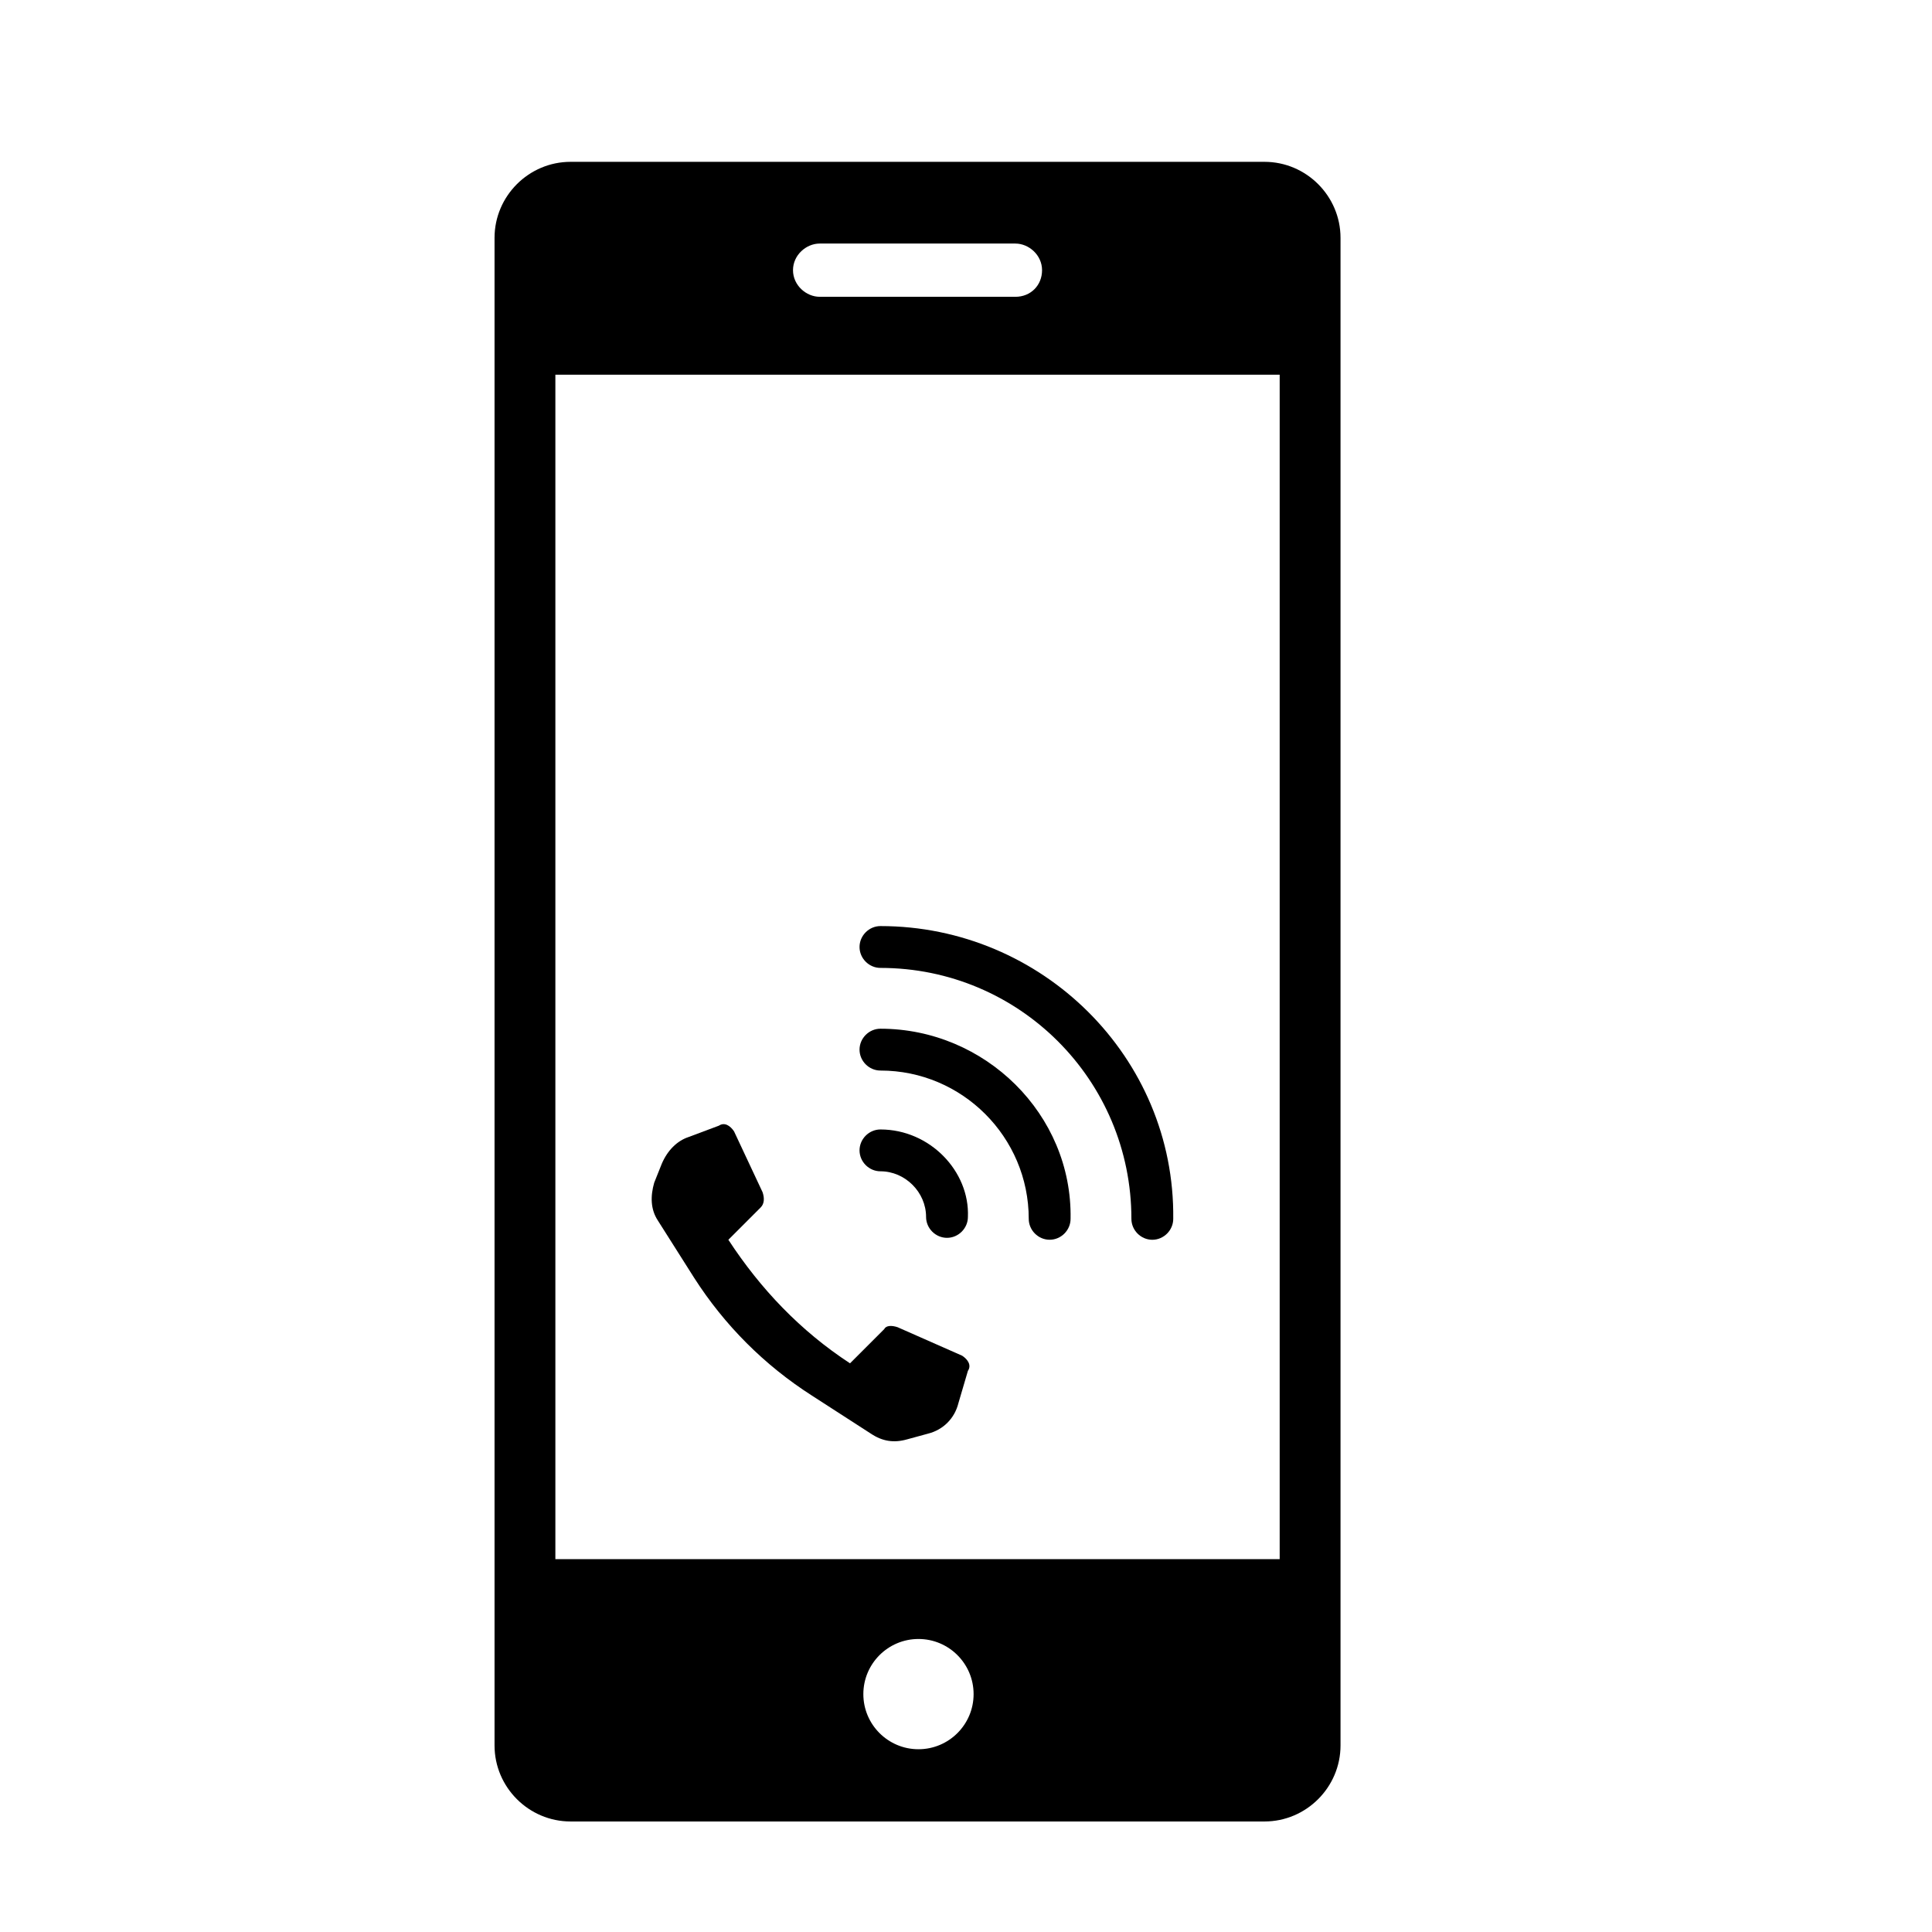 <?xml version="1.0" encoding="UTF-8"?>
<!-- Uploaded to: SVG Repo, www.svgrepo.com, Generator: SVG Repo Mixer Tools -->
<svg fill="#000000" width="800px" height="800px" version="1.1" viewBox="144 144 512 512" xmlns="http://www.w3.org/2000/svg">
 <g>
  <path d="m295.21 626.71h183.89c11.082 0 20.152-9.07 20.152-20.152v-399.52c0-11.082-9.07-20.152-20.152-20.152h-183.89c-11.082 0-20.152 9.07-20.152 20.152v399.52c0 11.086 9.066 20.152 20.152 20.152zm92.195-19.145c-8.062 0-14.609-6.551-14.609-14.609 0-8.062 6.551-14.609 14.609-14.609 8.062 0 14.609 6.551 14.609 14.609 0.004 8.062-6.547 14.609-14.609 14.609zm-26.195-399.02h51.891c3.527 0 7.055 3.023 7.055 7.055s-3.023 7.055-7.055 7.055l-51.891-0.004c-3.527 0-7.055-3.023-7.055-7.055 0-4.027 3.527-7.051 7.055-7.051zm-70.031 34.762h191.95v313.88h-191.95z"/>
  <path d="m398.99 503.28-17.129-7.559c-1.512-0.504-3.023-0.504-3.527 0.504l-9.07 9.07c-13.098-8.566-23.68-19.648-32.242-32.746l8.566-8.566c1.008-1.008 1.008-2.519 0.504-4.031l-7.559-16.121c-1.008-1.512-2.519-2.519-4.031-1.512l-8.062 3.019c-3.023 1.008-5.543 3.527-7.055 7.055l-2.016 5.039c-1.008 3.527-1.008 7.055 1.008 10.078l9.574 15.113c8.062 12.594 18.641 23.176 31.234 31.234l15.617 10.078c3.023 2.016 6.047 2.519 9.574 1.512l5.543-1.512c4.031-1.008 7.055-4.031 8.062-8.062l2.519-8.566c1.008-1.512 0-3.023-1.512-4.027z"/>
  <path d="m377.33 389.42c-3.023 0-5.543 2.519-5.543 5.543 0 3.023 2.519 5.543 5.543 5.543 36.777 0 66.504 29.727 66.504 66.504 0 3.023 2.519 5.543 5.543 5.543s5.543-2.519 5.543-5.543c0.5-42.828-34.766-77.59-77.59-77.59z"/>
  <path d="m377.33 416.62c-3.023 0-5.543 2.519-5.543 5.543 0 3.023 2.519 5.543 5.543 5.543 21.664 0 39.297 17.633 39.297 39.297 0 3.023 2.519 5.543 5.543 5.543 3.023 0 5.543-2.519 5.543-5.543 0.5-27.711-22.676-50.383-50.383-50.383z"/>
  <path d="m377.33 443.32c-3.023 0-5.543 2.519-5.543 5.543 0 3.023 2.519 5.543 5.543 5.543 6.551 0 12.09 5.543 12.09 12.09 0 3.023 2.519 5.543 5.543 5.543 3.023 0 5.543-2.519 5.543-5.543 0.504-12.09-10.078-23.176-23.176-23.176z"/>
 </g>
</svg>